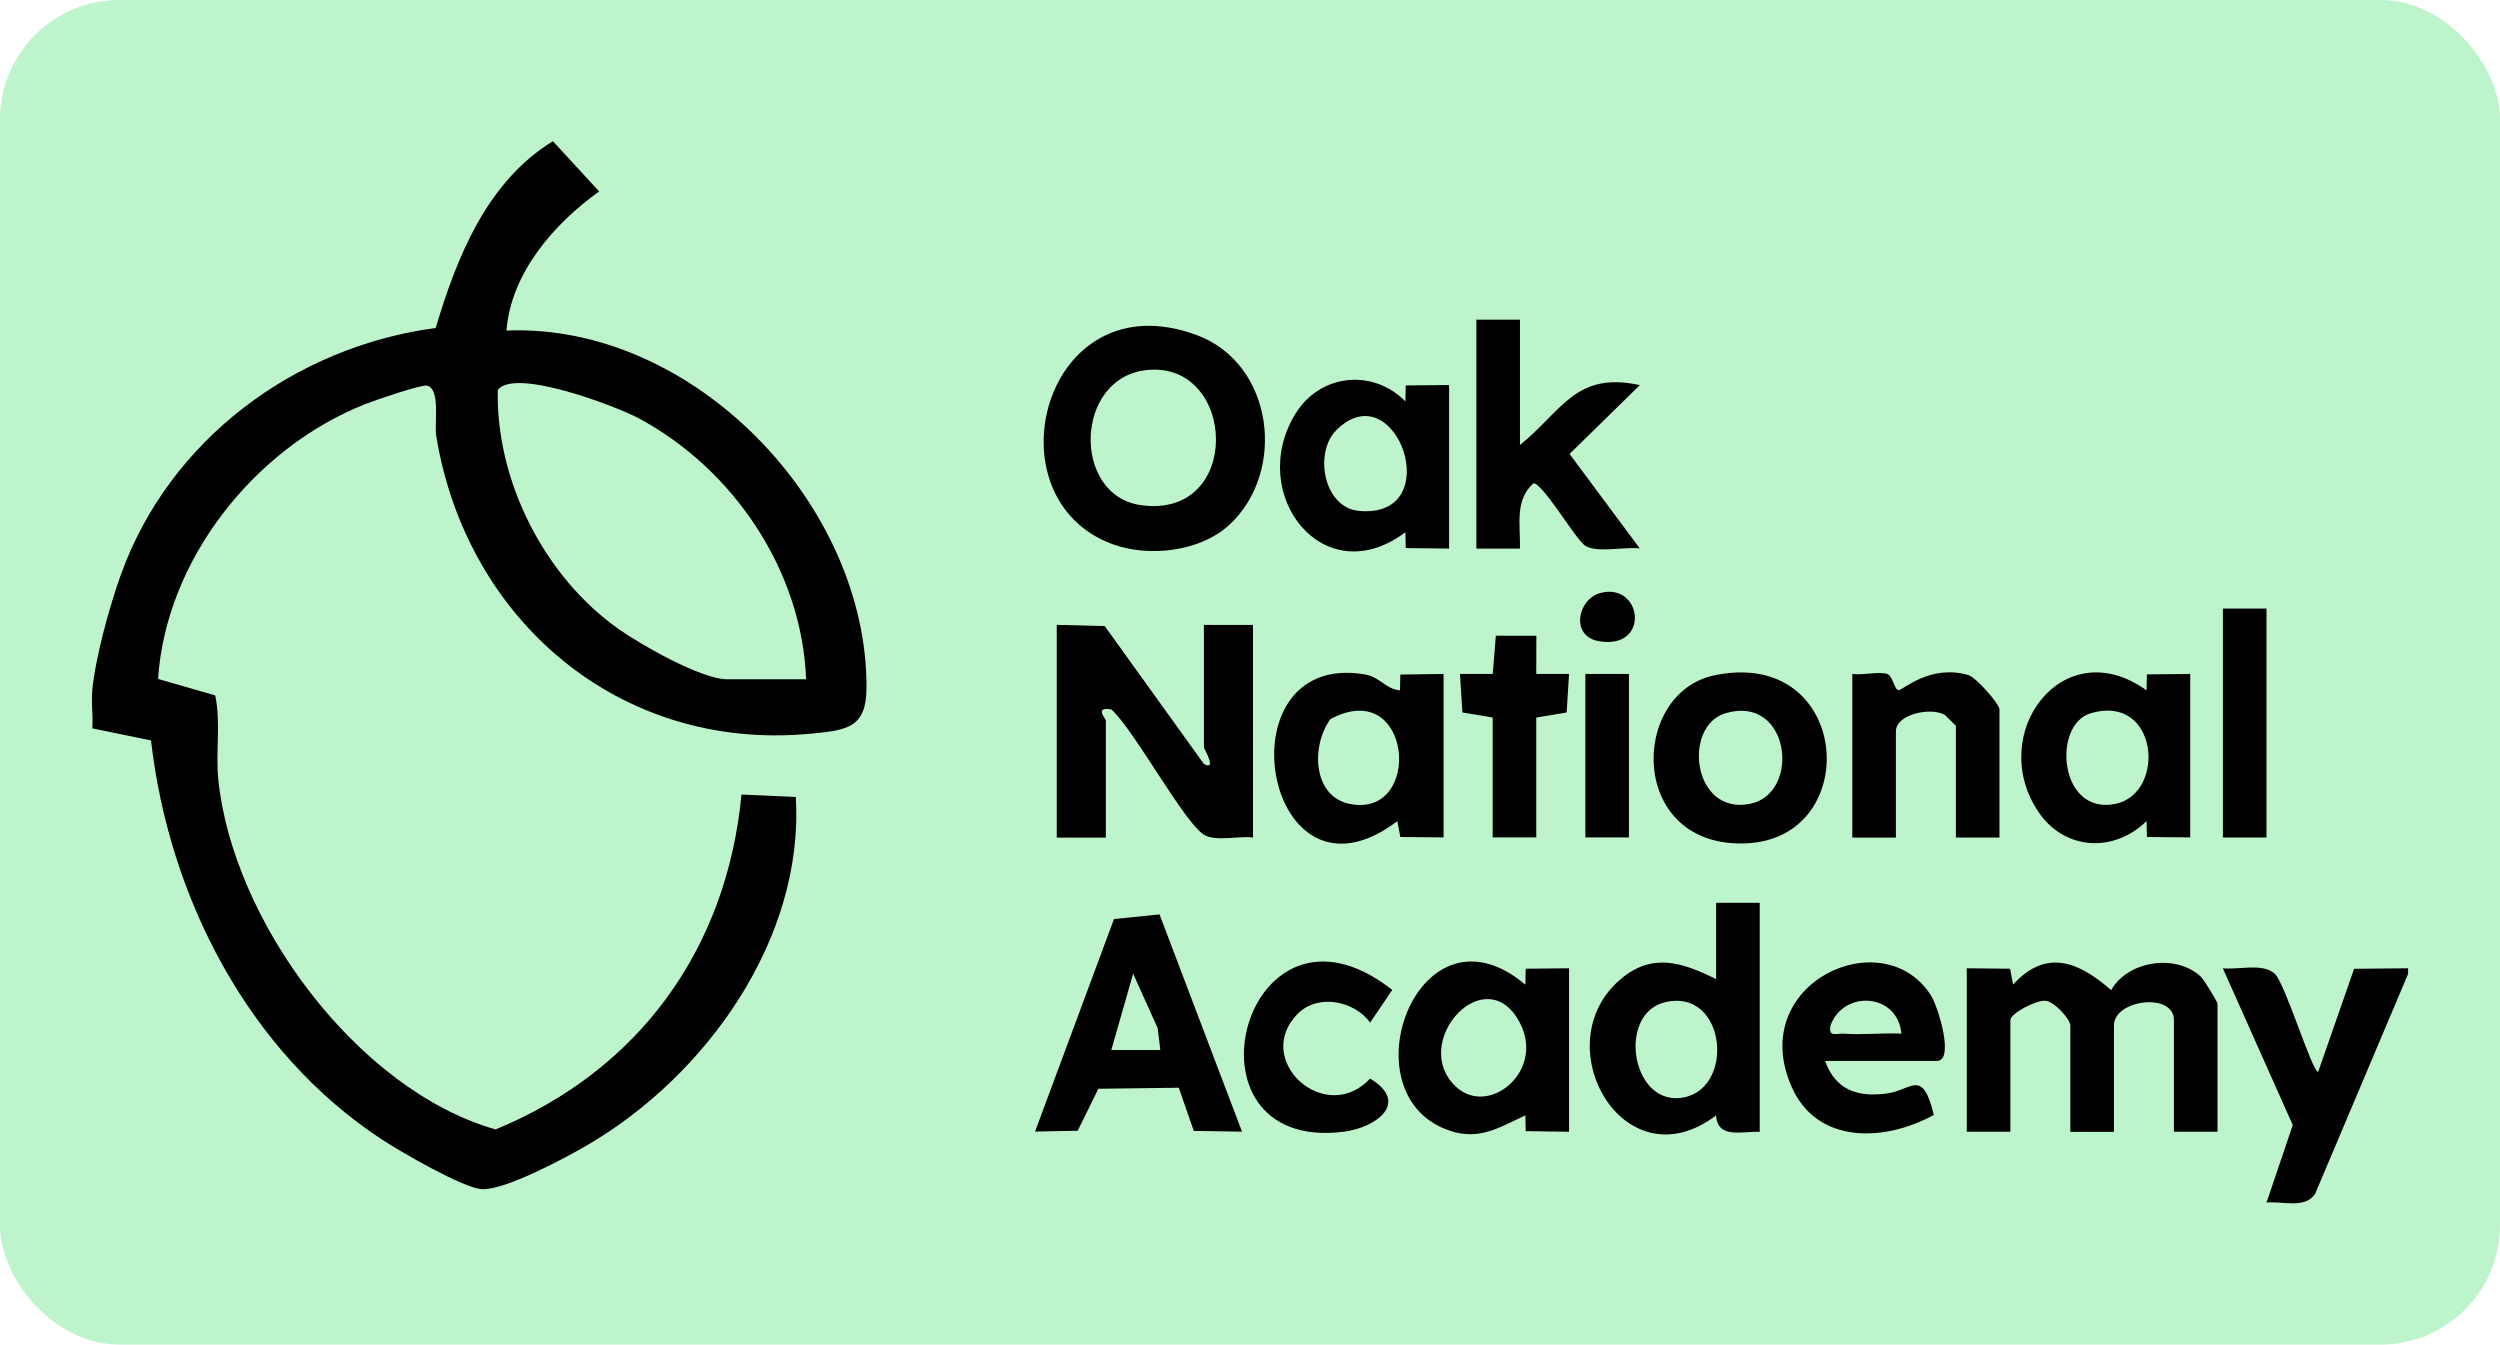 <svg xmlns="http://www.w3.org/2000/svg" id="Layer_2" data-name="Layer 2" viewBox="0 0 291.34 156.69"><defs><style>      .cls-1 {        fill: #bdf4cb;      }    </style></defs><g id="Layer_1-2" data-name="Layer 1"><g><rect class="cls-1" width="291.34" height="156.69" rx="13.92" ry="13.92"></rect><g id="AYdtJK"><g><path d="M10.75,80.45c.37-3.82,2.01-9.8,3.34-13.49,5.66-15.71,20.23-26.54,36.68-28.74,2.48-8.28,5.96-17.03,13.66-21.77l5.39,5.86c-5.27,3.78-10.26,9.49-10.8,16.21,21.74-.89,42.04,20.21,41.96,41.61-.02,4.71-2.24,4.98-6.72,5.39-22.1,2.02-39.9-13.28-43.42-34.69-.25-1.51.53-5.51-1.08-5.89-.65-.16-6.1,1.72-7.24,2.17-12.81,5.09-23.18,18.07-24.1,32.01l6.66,1.92c.68,3.23.03,6.55.36,9.8,1.68,16.49,16.18,36.18,32.31,40.78,16.69-6.87,26.95-21.01,28.66-39.03l6.33.29c.99,16.55-10.48,32.49-24.25,40.54-2.58,1.51-9.65,5.31-12.34,5.16-2.16-.12-9.53-4.39-11.68-5.81-15.56-10.22-24.78-28.21-26.87-46.48l-6.84-1.41c.1-1.46-.14-3,0-4.45ZM93.94,79.17c-.47-12.64-8.44-24.47-19.46-30.4-2.63-1.42-14.56-5.97-16.47-3.31-.23,10.59,5.45,21.79,14.13,27.88,2.6,1.83,9.6,5.82,12.59,5.82h9.21Z"></path><path d="M280.64,113.47l-10.85,25.67c-1.21,1.77-3.79.81-5.66,1l3.06-9.03-8.15-18.27c1.85.2,4.61-.64,6.04.62,1.2,1.06,4.36,11.45,5.07,11.45l4.19-12.01,6.29-.06v.64Z"></path><path d="M123.15,72.82l5.59.14,11.56,16.07c1.59.85,0-1.79,0-1.91v-14.29h5.72v24.77c-1.63-.22-4.34.51-5.71-.32-2.3-1.39-8.11-12.18-10.8-14.61-2.04-.36-.64,1.11-.64,1.28v13.66h-5.72v-24.77Z"></path><path d="M143.25,61.17c-3.37,3.12-9.36,3.79-13.56,2.26-14.7-5.34-8.05-30.99,9.77-24.38,8.96,3.32,10.53,15.88,3.79,22.13ZM133.77,43.11c-8.61.77-8.89,14.64-.81,15.76,11.87,1.65,11.18-16.68.81-15.76Z"></path><path d="M229.2,112.84l5.05.05.35,1.85c3.87-4.26,7.67-2.64,11.43.65,1.88-3.39,7.5-4.32,10.45-1.57.38.35,1.94,2.96,1.94,3.14v14.93h-5.08v-13.02c0-3.26-6.99-2.4-6.99.64v12.39h-5.08v-12.39c0-.73-1.84-2.77-2.88-2.88-1.11-.11-4.11,1.48-4.11,2.24v13.02h-5.08v-19.05Z"></path><path d="M205.07,105.22v26.68c-2.07-.1-4.89.88-5.09-1.91-10.78,8.17-20.07-8.32-11.11-15.89,3.73-3.14,7.2-1.93,11.12,0v-8.89h5.08ZM194.1,116.78c-5.56,1.25-4.09,11.67,1.6,11.18,6.57-.57,5.63-12.81-1.6-11.18Z"></path><path d="M135.13,106.57l9.61,25.31-5.62-.09-1.75-5.03-9.37.12-2.41,4.89-4.97.1,9.2-24.77,5.31-.54ZM135.22,122.36l-.31-2.55-2.86-6.34-2.54,8.89h5.71Z"></path><path d="M168.24,97.59l-5.05-.05-.35-1.85c-15.49,11.76-20.86-19.89-3.85-17.11,1.89.31,2.45,1.73,4.16,1.87l.04-1.84,5.04-.07v19.05ZM155.06,83.79c-2.27,3.02-2.14,9,2.21,9.89,8.63,1.76,7.35-14.98-2.21-9.89Z"></path><path d="M182.84,131.89l-5.04-.07-.04-1.84c-3.33,1.56-5.68,3.12-9.47,1.54-11.32-4.71-2.79-27.12,9.47-16.77l.04-1.86,5.05-.05v19.05ZM169.67,126.64c3.92,3.68,10.89-2.15,7.1-8.05-4.12-6.43-12.44,3.05-7.1,8.05Z"></path><path d="M168.87,63.93l-5.05-.06-.04-1.85c-9.55,7.2-18.54-4.43-12.83-13.78,2.86-4.68,9.03-5.32,12.83-1.46l.04-1.86,5.05-.05v19.05ZM155.72,50.14c-2.6,2.6-1.51,9.03,2.67,9.4,10.38.92,4.29-16.36-2.67-9.4Z"></path><path d="M177.13,37.25v14.61c4.91-3.97,6.48-8.62,13.97-6.98l-8.19,8.02,8.19,11.02c-1.74-.25-4.92.56-6.35-.31-1.07-.65-4.95-7.3-6.04-7.29-2.24,1.95-1.51,4.96-1.58,7.61h-5.08v-26.68h5.08Z"></path><path d="M255.24,97.59l-5.05-.05-.04-1.86c-3.77,3.73-9.56,3.44-12.59-1.05-6.13-9.1,2.83-21.18,12.59-14.18l.04-1.86,5.05-.05v19.05ZM243.63,83.12c-4.49,1.33-3.7,11.92,2.89,10.56,5.97-1.23,5.02-12.9-2.89-10.56Z"></path><path d="M199.82,78.69c15.93-3.28,17.45,19.01,3.67,19.59s-13.63-17.53-3.67-19.59ZM201.07,83.12c-5.01,1.5-3.84,11.93,2.89,10.55,5.98-1.22,4.64-12.81-2.89-10.55Z"></path><path d="M212.69,123.64c1.2,3.39,3.82,4.27,7.27,3.78,2.85-.41,4.08-2.97,5.4,2.51-5.7,3.13-13.61,3.49-16.59-3.32-5.28-12.09,10.74-19.37,16.28-10.57.8,1.27,2.76,7.6.66,7.6h-13.02ZM221.58,120.46c-.39-4.68-6.68-5.19-8.26-.96-.24,1.46.63.88,1.59.96,2.2.17,4.48-.12,6.68,0Z"></path><path d="M215.87,78.54c1.23.17,2.88-.29,4-.02.73.18.84,1.85,1.39,1.91.43.04,3.66-3.07,8.13-1.76.87.25,3.62,3.36,3.62,4v14.93h-5.08v-13.02l-1.28-1.26c-1.58-.95-5.71-.11-5.71,1.9v12.39h-5.08v-19.05Z"></path><path d="M151.27,118.1c-5.39,5.37,3.14,13.21,8.4,7.59,4.69,2.84.66,5.75-3.16,6.21-19.89,2.41-11.52-30.07,5.74-16.54l-2.58,3.81c-1.83-2.55-6.08-3.38-8.39-1.07Z"></path><polygon points="173.95 83.62 170.42 83.03 170.14 78.54 173.96 78.54 174.32 74.08 179.04 74.09 179.03 78.54 182.85 78.54 182.57 83.03 179.03 83.62 179.03 97.59 173.95 97.59 173.95 83.62"></polygon><rect x="259.05" y="70.92" width="5.08" height="26.68"></rect><rect x="184.75" y="78.54" width="5.08" height="19.05"></rect><path d="M186.48,69.11c4.91-1.31,5.89,6.61-.11,5.62-3.43-.57-2.51-4.92.11-5.62Z"></path></g></g></g></g></svg>